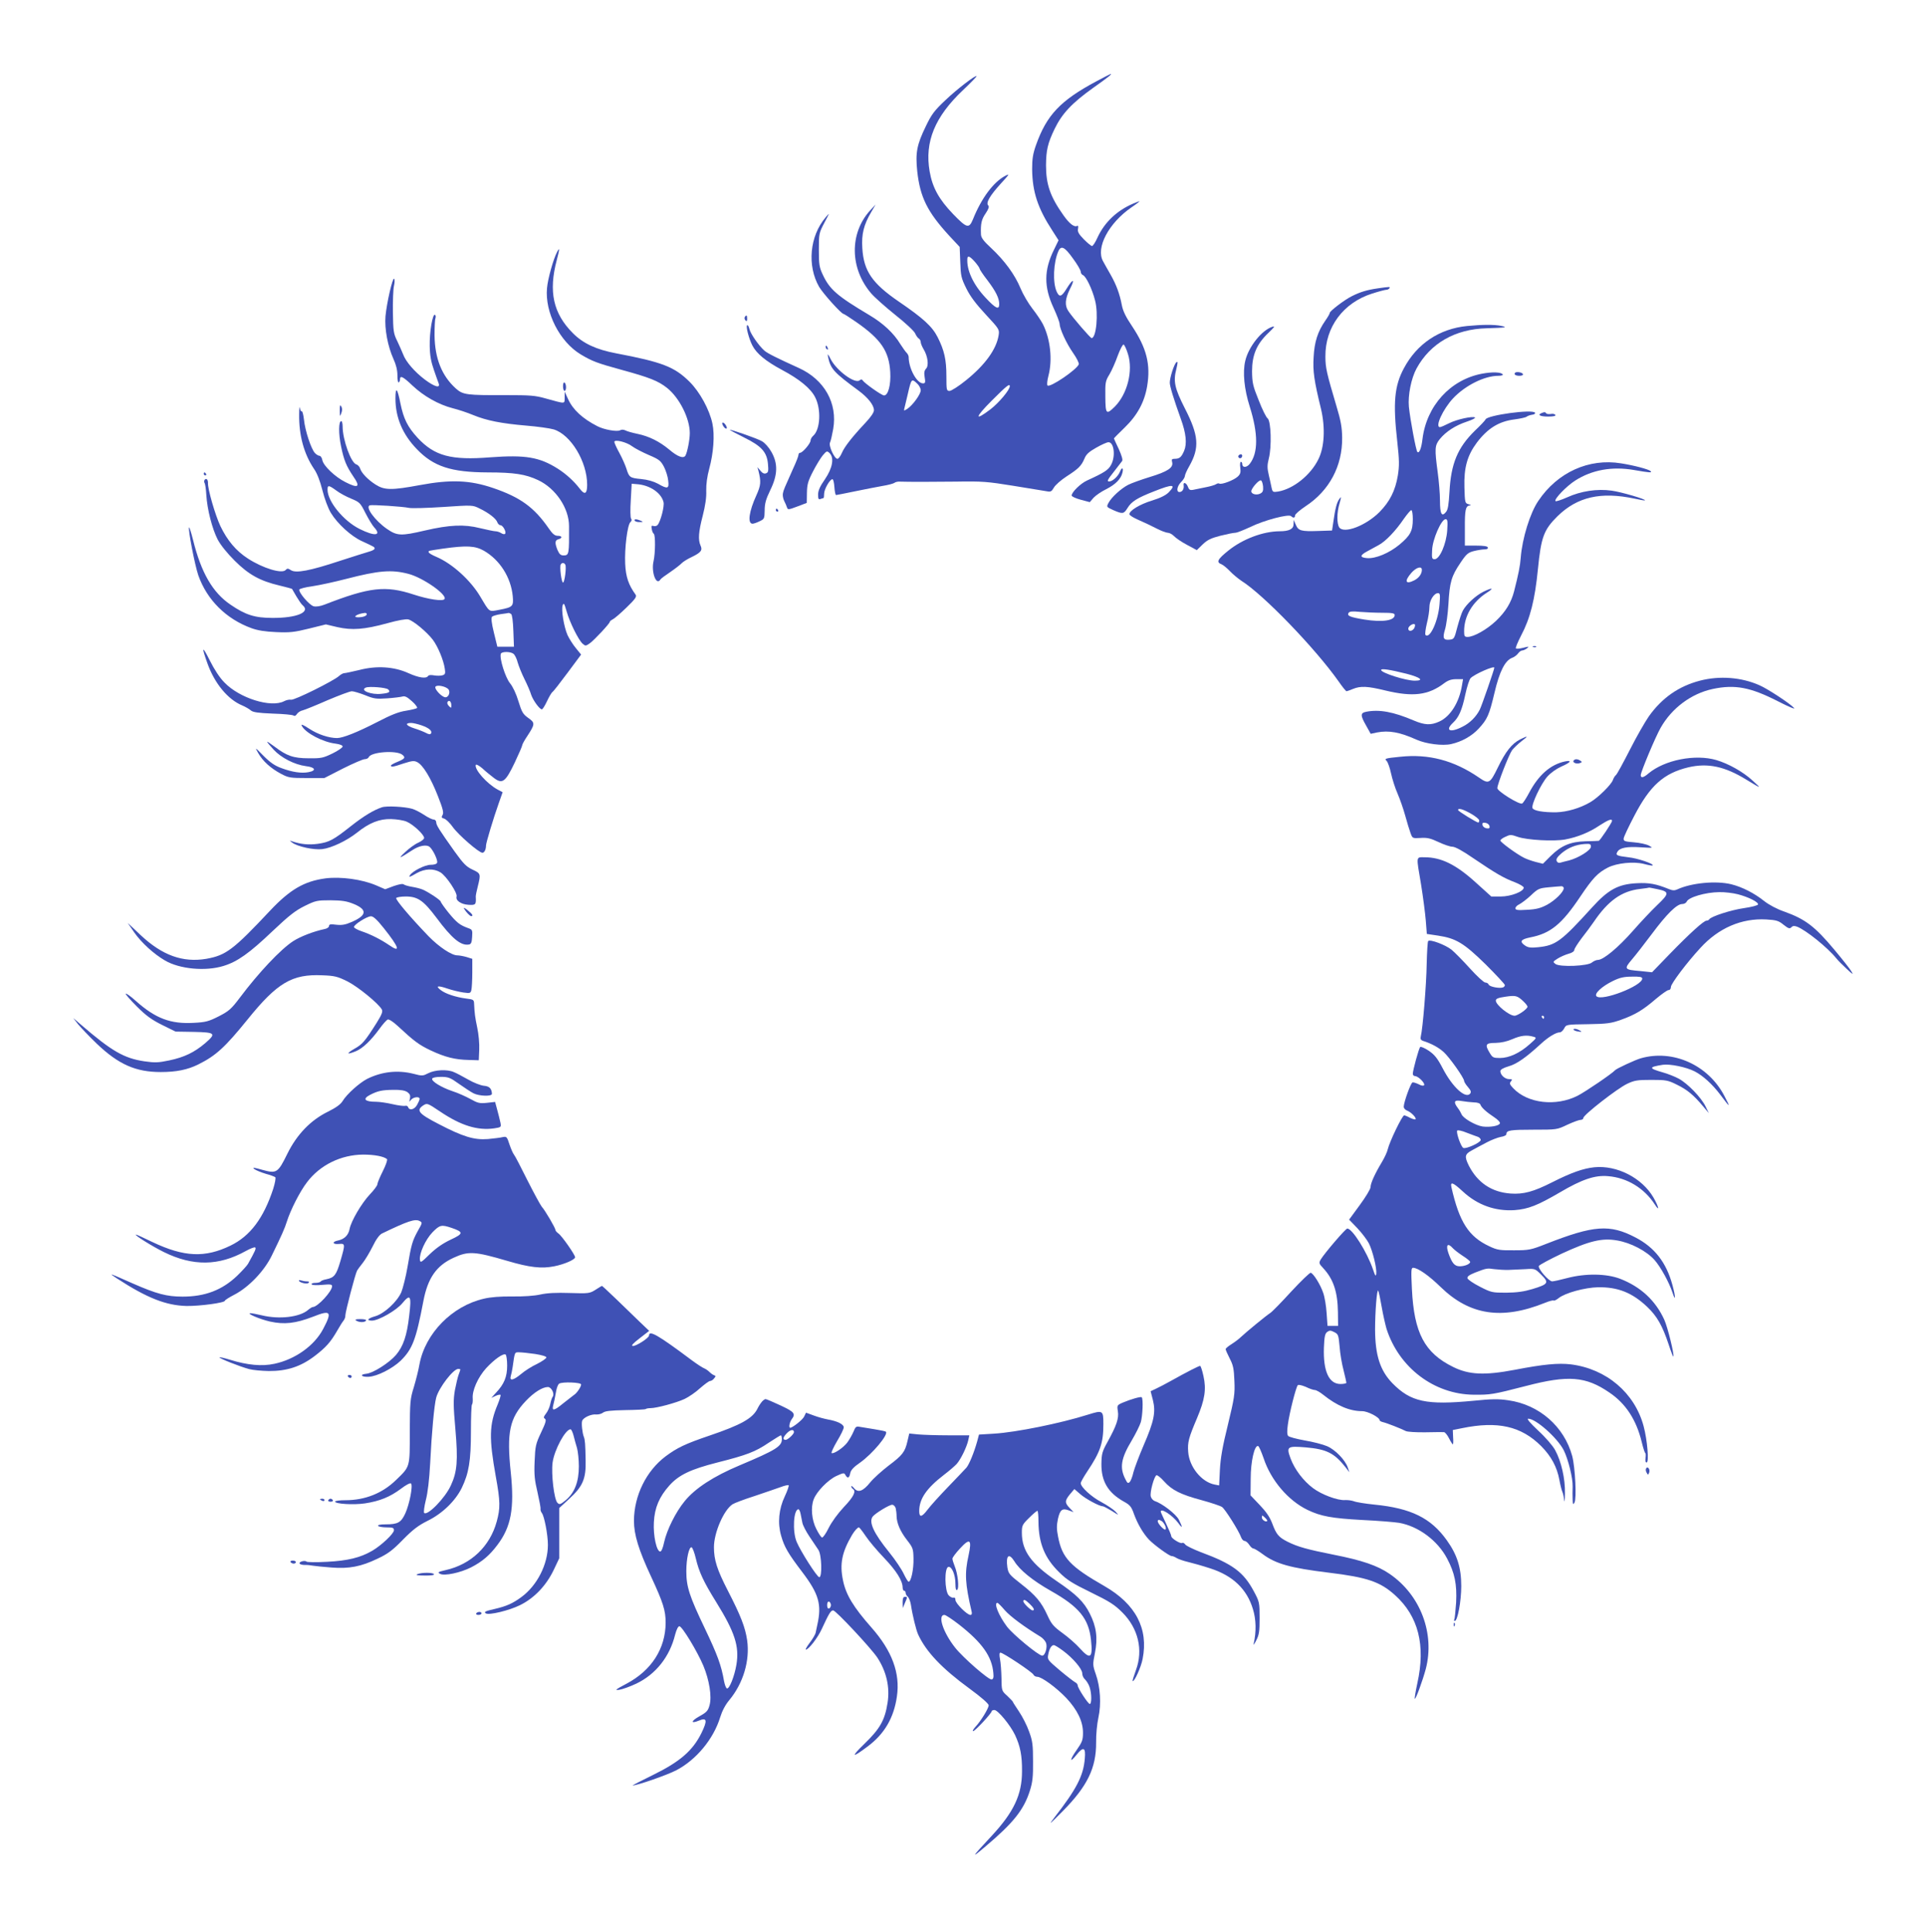 <?xml version="1.0" standalone="no"?>
<!DOCTYPE svg PUBLIC "-//W3C//DTD SVG 20010904//EN"
 "http://www.w3.org/TR/2001/REC-SVG-20010904/DTD/svg10.dtd">
<svg version="1.0" xmlns="http://www.w3.org/2000/svg"
 width="1276pt" height="1280pt" viewBox="0 0 1276 1280"
 preserveAspectRatio="xMidYMid meet">
<g transform="translate(0,1280) scale(0.1,-0.1)"
fill="#3f51b5" stroke="none">
<path d="M7265 12262 c-240 -128 -331 -224 -402 -425 -20 -57 -25 -90 -25
-159 2 -150 37 -257 134 -406 l41 -64 -30 -62 c-67 -135 -68 -246 -3 -386 22
-48 40 -95 40 -106 1 -33 45 -129 89 -192 24 -34 41 -68 38 -76 -14 -36 -191
-156 -207 -140 -5 5 -2 33 6 64 28 106 13 244 -37 343 -12 23 -43 69 -69 102
-26 33 -62 94 -79 135 -37 90 -106 184 -195 267 -50 46 -66 68 -67 90 -3 72 4
100 31 139 20 30 25 45 17 53 -17 17 12 66 84 145 57 62 60 67 29 51 -78 -41
-158 -148 -214 -288 -26 -63 -40 -60 -131 34 -94 98 -137 175 -156 283 -34
196 34 362 221 539 50 47 90 89 90 92 0 14 -131 -86 -208 -160 -71 -67 -91
-93 -128 -171 -60 -123 -70 -176 -57 -300 19 -171 67 -268 211 -425 l70 -75 4
-100 c3 -92 6 -106 40 -175 26 -53 64 -103 129 -173 90 -97 91 -99 85 -138
-15 -92 -89 -195 -214 -296 -49 -40 -99 -72 -111 -72 -20 0 -21 5 -21 98 0
110 -14 171 -58 258 -36 71 -95 125 -256 235 -177 121 -234 203 -243 355 -6
92 9 154 59 239 l29 50 -37 -40 c-137 -151 -134 -383 7 -548 22 -26 94 -90
160 -143 67 -53 126 -108 132 -123 6 -14 17 -30 24 -34 7 -4 13 -15 13 -24 0
-9 9 -30 19 -47 28 -46 36 -109 16 -129 -11 -12 -14 -26 -9 -56 6 -35 4 -41
-11 -41 -41 0 -95 99 -95 175 0 7 -6 20 -13 27 -8 7 -26 34 -42 58 -44 73
-114 138 -205 192 -215 128 -263 170 -309 268 -23 49 -26 67 -26 165 0 108 1
111 37 180 36 68 37 69 8 35 -106 -124 -124 -320 -43 -461 27 -45 147 -179
162 -179 3 0 41 -24 84 -54 164 -114 217 -193 225 -331 5 -86 -14 -155 -41
-155 -16 0 -130 81 -142 100 -5 8 -10 8 -20 0 -30 -25 -150 62 -191 139 -19
38 -23 41 -18 16 17 -80 39 -103 202 -223 62 -46 102 -96 102 -130 0 -15 -21
-46 -58 -85 -88 -94 -138 -158 -155 -199 -9 -21 -22 -38 -29 -38 -20 0 -60 88
-49 108 5 10 14 50 21 89 30 171 -58 328 -228 405 -141 64 -208 97 -228 115
-38 34 -92 112 -99 143 -4 16 -10 28 -15 25 -10 -6 11 -88 34 -133 28 -55 89
-105 197 -163 115 -61 191 -123 220 -182 40 -78 34 -211 -12 -253 -11 -9 -19
-24 -19 -33 0 -19 -53 -81 -69 -81 -6 0 -11 -6 -11 -14 0 -8 -16 -49 -36 -92
-58 -130 -62 -138 -67 -162 -3 -13 1 -35 8 -50 8 -15 16 -35 19 -44 5 -16 10
-16 68 6 l63 24 1 66 c1 56 7 78 40 142 21 41 51 90 65 107 26 30 28 31 45 15
32 -32 20 -99 -31 -174 -33 -47 -45 -75 -45 -101 0 -28 3 -34 16 -29 9 3 18 6
20 6 2 0 4 13 4 29 0 29 38 96 55 96 6 0 11 -24 13 -52 2 -29 7 -53 11 -53 4
0 59 11 122 24 63 13 145 29 184 36 38 6 75 16 81 21 6 5 22 9 35 8 60 -2 199
-2 374 0 173 3 207 0 380 -28 105 -17 204 -33 220 -36 26 -5 32 -2 47 24 9 17
48 51 85 75 79 51 97 69 118 118 11 28 30 45 78 72 35 20 71 36 81 36 37 0 48
-94 17 -150 -18 -34 -44 -51 -160 -104 -43 -20 -101 -77 -101 -99 0 -7 27 -19
60 -28 l60 -16 25 29 c14 15 51 41 84 57 61 31 97 67 107 108 9 33 -3 41 -15
10 -13 -33 -50 -67 -73 -67 -16 0 -10 12 29 61 26 34 52 67 57 74 6 8 -2 35
-22 80 -18 37 -32 69 -32 70 0 2 32 34 70 71 85 82 132 169 150 275 24 144 -3
252 -100 398 -42 62 -61 102 -68 141 -14 73 -36 133 -74 200 -17 30 -40 70
-50 89 -50 88 37 253 188 357 30 20 54 39 54 40 0 2 -20 -5 -45 -16 -106 -46
-187 -123 -233 -222 -14 -32 -31 -58 -37 -58 -6 0 -30 20 -54 44 -34 35 -43
50 -39 70 3 14 1 23 -4 20 -19 -12 -51 11 -92 69 -88 124 -116 205 -116 332 1
101 11 145 57 241 49 101 114 171 257 273 99 70 126 92 114 91 -2 0 -44 -22
-93 -48z m-157 -1174 c29 -39 52 -79 52 -88 0 -10 7 -20 15 -23 20 -8 61 -92
80 -168 23 -87 8 -249 -23 -249 -8 0 -125 135 -154 179 -25 37 -22 80 10 145
36 69 22 74 -20 6 -35 -57 -49 -62 -67 -23 -28 61 -22 195 11 269 18 40 42 28
96 -48z m-649 -23 c17 -20 31 -40 31 -45 0 -5 23 -40 52 -77 56 -74 78 -119
78 -158 0 -40 -23 -30 -90 42 -83 88 -127 185 -121 261 2 21 18 13 50 -23z
m1014 -611 c35 -111 -4 -264 -87 -348 -57 -56 -62 -51 -63 65 -1 94 0 104 27
148 15 25 40 81 55 124 16 43 33 76 39 74 6 -2 19 -30 29 -63z m-1396 -196
c13 -12 23 -32 23 -44 0 -26 -53 -99 -89 -123 -24 -15 -24 -15 -18 9 3 14 13
53 21 88 24 104 25 106 63 70z m613 -17 c0 -24 -72 -110 -128 -153 -108 -82
-104 -55 8 57 100 100 120 116 120 96z"/>
<path d="M3691 11131 c-24 -44 -62 -179 -67 -240 -15 -161 84 -355 223 -439
77 -46 109 -58 273 -103 183 -50 241 -73 299 -119 82 -65 151 -202 151 -300 0
-45 -17 -128 -29 -149 -13 -21 -52 -7 -107 40 -65 54 -133 88 -209 104 -34 7
-70 17 -81 23 -12 6 -26 7 -36 1 -20 -11 -106 4 -150 27 -98 50 -162 109 -194
179 l-23 50 0 -39 c-1 -44 9 -43 -126 -6 -70 20 -103 22 -265 22 -259 -1 -283
2 -330 44 -93 84 -139 199 -141 352 0 53 2 104 6 113 3 10 2 20 -3 23 -16 10
-37 -115 -35 -206 1 -63 9 -106 28 -160 14 -40 28 -81 32 -90 10 -32 -29 -20
-91 26 -68 51 -128 120 -145 168 -7 18 -25 58 -39 88 -25 50 -27 67 -29 190
-1 74 2 153 7 175 5 22 6 43 1 48 -10 10 -49 -161 -57 -248 -7 -84 15 -200 53
-284 17 -37 26 -73 26 -108 0 -29 4 -50 8 -47 5 3 9 11 9 19 0 30 19 21 82
-39 75 -71 174 -127 268 -151 36 -9 97 -29 135 -45 90 -37 188 -56 352 -70 72
-6 153 -17 181 -25 113 -34 222 -213 222 -367 0 -61 -16 -69 -48 -27 -40 52
-92 99 -147 134 -122 77 -215 92 -446 75 -261 -21 -370 9 -482 129 -67 73 -93
126 -114 228 -20 102 -33 115 -33 33 0 -126 47 -238 142 -336 110 -115 227
-153 468 -154 177 0 252 -12 335 -51 117 -55 205 -186 205 -305 1 -186 0 -194
-36 -194 -19 0 -28 8 -40 35 -19 47 -18 66 6 72 28 8 25 23 -5 23 -19 0 -34
12 -58 47 -98 142 -189 208 -371 270 -153 52 -280 57 -484 19 -188 -35 -235
-34 -293 3 -52 33 -94 77 -103 107 -4 12 -15 24 -25 27 -35 9 -91 163 -91 252
0 19 -4 35 -9 35 -18 0 -19 -84 -1 -169 19 -91 34 -128 81 -198 49 -70 33 -81
-53 -37 -68 34 -144 107 -152 144 -3 17 -12 30 -19 30 -8 0 -22 9 -31 19 -25
27 -65 149 -72 220 -4 33 -10 58 -15 56 -4 -3 -10 7 -12 22 -2 16 -5 -3 -5
-42 -2 -139 32 -263 98 -361 21 -30 40 -79 56 -142 14 -56 37 -118 56 -150 44
-72 133 -154 205 -187 84 -39 85 -39 85 -50 0 -5 -15 -14 -34 -19 -18 -5 -106
-33 -196 -62 -199 -66 -291 -83 -324 -62 -20 13 -25 13 -36 1 -25 -26 -150 12
-249 76 -79 51 -137 120 -183 216 -35 75 -85 248 -82 287 0 10 -3 20 -8 23
-12 7 -23 -13 -14 -26 4 -7 9 -41 11 -78 6 -97 39 -225 75 -295 20 -38 63 -91
113 -141 92 -92 168 -134 295 -164 45 -11 83 -21 85 -23 1 -2 14 -24 29 -50
15 -25 33 -52 41 -58 55 -46 -40 -85 -200 -84 -117 0 -179 20 -278 88 -118 80
-194 211 -248 429 -12 48 -24 85 -26 83 -9 -9 38 -251 61 -318 57 -162 184
-289 352 -350 41 -15 91 -23 163 -26 90 -4 120 -1 217 23 l113 28 76 -18 c97
-22 179 -16 332 26 68 19 123 29 138 25 33 -8 122 -82 162 -134 34 -45 72
-136 80 -193 5 -31 2 -38 -15 -43 -12 -4 -37 -4 -55 -1 -21 4 -37 3 -41 -4
-12 -19 -61 -12 -130 19 -94 43 -210 51 -325 21 -47 -11 -92 -21 -100 -21 -8
0 -24 -9 -35 -19 -35 -32 -298 -163 -318 -157 -11 2 -31 -2 -46 -10 -87 -45
-295 20 -395 124 -31 31 -67 86 -98 148 -50 100 -55 91 -14 -23 47 -131 135
-238 230 -277 21 -9 47 -24 57 -33 14 -12 47 -17 145 -21 71 -2 133 -8 138
-13 7 -5 15 -1 22 10 6 10 24 22 40 25 15 4 89 34 164 67 76 32 147 59 160 59
12 0 52 -12 88 -26 58 -24 75 -26 146 -21 44 3 90 9 101 12 17 5 32 -3 63 -31
23 -20 38 -41 34 -45 -4 -4 -37 -12 -73 -18 -48 -7 -99 -27 -191 -75 -132 -68
-228 -106 -266 -106 -53 0 -127 24 -183 61 -45 29 -58 34 -50 19 25 -47 139
-107 223 -117 29 -4 47 -11 47 -19 0 -7 -30 -28 -67 -46 -62 -30 -75 -33 -158
-32 -101 0 -146 16 -227 78 -27 20 -48 34 -48 31 0 -3 19 -26 43 -52 50 -54
138 -99 213 -109 63 -7 73 -30 18 -40 -47 -9 -108 0 -180 27 -44 16 -74 37
-118 81 -58 59 -58 59 -35 18 30 -53 83 -101 151 -137 49 -26 61 -28 170 -28
l117 0 123 63 c68 34 133 62 144 62 12 0 24 6 27 13 13 35 185 48 223 16 22
-18 17 -26 -31 -46 -25 -10 -45 -21 -45 -25 0 -12 14 -10 85 14 57 18 69 19
90 8 38 -20 89 -104 136 -224 34 -86 40 -112 31 -126 -9 -15 -7 -19 11 -24 12
-4 38 -29 57 -56 36 -51 173 -170 196 -170 13 0 24 22 24 48 0 18 49 181 86
285 l24 68 -32 17 c-71 38 -156 134 -146 164 2 6 22 -4 44 -23 21 -20 56 -48
77 -64 56 -42 76 -26 138 104 27 57 49 108 49 114 0 5 15 33 34 61 51 78 52
87 6 119 -35 25 -43 38 -65 110 -15 50 -37 97 -56 120 -31 38 -71 165 -61 195
5 16 64 16 84 0 9 -7 22 -33 28 -58 7 -24 27 -74 45 -110 18 -36 38 -82 44
-103 13 -38 56 -97 71 -97 5 0 20 24 34 54 14 30 31 58 36 61 6 3 51 61 100
127 l90 121 -35 43 c-20 24 -44 63 -55 86 -24 55 -43 169 -32 198 7 18 11 12
26 -41 20 -71 78 -189 106 -214 18 -16 21 -16 48 3 31 23 132 131 132 142 0 4
9 11 19 16 11 5 52 40 92 79 58 56 69 72 60 85 -47 65 -65 118 -69 204 -5 102
15 261 35 277 8 7 10 16 4 23 -5 6 -6 60 -2 121 l6 110 35 -3 c85 -6 161 -57
176 -119 7 -26 -19 -127 -39 -151 -5 -7 -18 -10 -27 -7 -14 4 -16 1 -12 -20 2
-14 8 -28 13 -31 12 -7 11 -128 -1 -182 -17 -71 18 -166 45 -122 3 6 33 28 66
50 32 22 67 49 76 59 10 10 39 28 65 40 62 30 74 45 59 77 -17 38 -13 91 15
198 17 67 25 121 23 165 -1 43 6 94 20 146 28 102 37 223 21 298 -19 92 -84
211 -152 278 -100 99 -181 130 -486 188 -132 25 -218 65 -286 133 -131 131
-163 276 -107 486 19 73 20 87 2 53z m497 -1288 c19 -14 69 -40 111 -58 68
-29 78 -37 100 -78 13 -26 26 -67 28 -92 7 -54 -4 -57 -68 -20 -28 15 -68 27
-111 31 -75 7 -80 11 -98 69 -7 22 -27 68 -46 103 -19 34 -34 68 -34 74 0 19
82 -1 118 -29z m-1960 -293 c22 -17 67 -41 99 -54 55 -23 60 -27 94 -95 20
-39 46 -82 57 -94 53 -57 5 -62 -95 -12 -107 53 -213 183 -213 260 0 32 7 32
58 -5z m481 -115 c19 -4 122 -1 228 6 193 13 194 13 240 -10 61 -29 111 -68
118 -92 4 -10 13 -19 21 -19 16 0 41 -46 30 -57 -4 -4 -16 -2 -26 5 -11 7 -28
12 -38 12 -10 0 -56 10 -103 21 -103 26 -200 22 -364 -16 -158 -37 -184 -36
-252 11 -79 55 -145 145 -113 156 15 5 220 -8 259 -17z m497 -284 c106 -61
179 -177 191 -301 6 -67 1 -73 -87 -90 -74 -14 -64 -20 -128 87 -64 108 -185
218 -290 263 -29 12 -52 26 -52 31 0 11 -11 8 95 24 157 22 212 19 271 -14z
m539 -92 c9 -14 -4 -119 -15 -119 -10 0 -24 106 -15 120 8 13 22 13 30 -1z
m-1040 -61 c95 -24 259 -138 240 -167 -10 -17 -108 -2 -205 30 -186 61 -292
49 -590 -67 -28 -11 -56 -15 -72 -11 -28 7 -101 92 -95 111 2 5 41 16 88 22
47 7 148 29 225 49 213 55 298 62 409 33z m-275 -267 c0 -12 -25 -21 -58 -21
-42 0 -4 24 46 29 6 0 12 -3 12 -8z m956 1 c7 -4 13 -49 15 -112 l4 -105 -55
0 -55 0 -23 94 c-16 65 -19 98 -12 105 5 5 31 13 58 17 26 3 49 7 52 8 3 0 10
-3 16 -7z m-417 -497 c17 -17 5 -55 -18 -55 -23 0 -75 55 -66 70 8 14 64 4 84
-15z m-397 -3 c17 -17 6 -24 -45 -29 -67 -8 -145 23 -104 41 21 10 136 1 149
-12z m418 -105 c0 -20 -1 -20 -16 -5 -9 9 -13 21 -9 27 10 16 25 3 25 -22z
m-197 -133 c49 -17 73 -37 62 -54 -4 -7 -15 -6 -33 4 -15 8 -51 22 -80 31 -52
17 -62 35 -18 35 12 0 43 -7 69 -16z"/>
<path d="M9125 10889 c-69 -10 -115 -24 -170 -52 -47 -23 -145 -98 -145 -110
0 -5 -13 -28 -30 -52 -50 -72 -72 -141 -77 -241 -6 -92 3 -156 49 -344 29
-124 23 -253 -18 -334 -52 -105 -166 -196 -267 -213 -33 -5 -36 -3 -42 23 -3
16 -12 55 -19 86 -11 47 -11 65 0 110 20 76 15 249 -8 266 -9 6 -36 60 -59
120 -39 96 -43 116 -44 192 0 108 31 181 108 254 40 38 46 47 27 41 -70 -22
-158 -132 -180 -226 -18 -76 -7 -188 30 -304 56 -178 56 -306 0 -378 -21 -27
-50 -27 -50 -1 0 8 -4 14 -9 14 -5 0 -7 -17 -4 -39 4 -31 1 -42 -17 -59 -26
-24 -108 -55 -122 -46 -5 3 -14 1 -21 -4 -7 -5 -39 -15 -72 -21 -33 -7 -70
-14 -83 -17 -17 -3 -25 1 -32 21 -11 28 -33 34 -28 8 3 -23 -9 -43 -28 -43
-23 0 -16 39 11 66 14 14 25 32 25 40 0 8 13 38 30 67 68 121 62 202 -30 381
-67 132 -78 179 -57 259 11 47 11 55 0 46 -15 -13 -43 -101 -43 -135 0 -23 26
-108 73 -239 35 -96 42 -165 22 -212 -18 -42 -30 -53 -63 -53 -19 0 -21 -4
-16 -24 8 -35 -31 -61 -150 -97 -55 -17 -119 -40 -141 -51 -47 -24 -111 -82
-131 -120 -14 -27 -14 -27 32 -48 62 -27 69 -26 94 14 26 43 64 67 177 111
123 49 148 47 96 -7 -19 -19 -54 -37 -109 -54 -83 -25 -155 -69 -151 -92 1 -7
29 -24 62 -38 33 -14 85 -39 116 -55 31 -16 65 -29 76 -29 11 0 29 -10 41 -22
12 -13 50 -39 86 -58 l65 -35 38 37 c31 30 55 42 117 58 44 11 88 20 100 20
11 0 56 18 101 39 90 44 253 87 269 71 14 -14 26 -12 26 5 0 8 31 35 70 61
157 103 244 266 242 454 -1 68 -8 111 -38 210 -64 216 -73 253 -73 327 -2 195
118 357 310 418 44 14 86 25 94 25 8 0 17 5 20 10 7 11 4 11 -80 -1z m-757
-1312 c2 -28 -1 -38 -18 -47 -25 -13 -60 -4 -60 15 0 19 50 77 64 72 6 -2 12
-20 14 -40z"/>
<path d="M4934 10699 c-3 -6 -1 -16 5 -22 8 -8 11 -5 11 11 0 24 -5 28 -16 11z"/>
<path d="M9720 10640 c-184 -18 -333 -118 -419 -280 -63 -117 -73 -229 -44
-485 14 -126 14 -161 4 -225 -17 -102 -54 -174 -122 -243 -90 -90 -234 -145
-266 -102 -17 25 -17 99 2 161 12 43 12 47 -1 29 -17 -22 -28 -64 -40 -150
l-9 -60 -90 -3 c-115 -4 -133 1 -150 41 l-14 32 -1 -28 c0 -32 -29 -47 -93
-47 -110 -1 -243 -51 -339 -128 -72 -58 -82 -77 -45 -91 12 -5 37 -26 56 -46
19 -20 53 -48 75 -63 147 -92 491 -449 646 -669 24 -35 47 -63 51 -63 3 0 23
7 42 15 51 21 96 19 215 -10 183 -44 285 -32 391 49 26 19 47 26 79 26 l45 0
-7 -40 c-18 -113 -77 -208 -151 -241 -55 -25 -95 -24 -168 7 -136 58 -229 75
-316 58 -39 -8 -39 -24 0 -92 l30 -54 42 9 c79 15 151 2 262 -48 63 -28 172
-42 229 -29 71 16 137 53 183 103 57 62 69 89 104 236 33 142 70 214 116 232
15 5 33 19 40 29 8 11 20 20 27 20 7 0 21 6 32 14 17 13 14 14 -24 4 -23 -6
-46 -8 -49 -4 -4 3 12 41 34 84 61 115 92 238 112 442 21 212 39 260 130 350
131 128 287 164 511 116 36 -8 66 -13 68 -11 8 7 -159 56 -220 64 -97 14 -205
-3 -295 -44 -40 -18 -75 -29 -78 -25 -9 14 73 99 131 136 111 71 244 95 389
70 104 -18 123 -20 110 -7 -14 12 -107 37 -195 51 -213 35 -421 -59 -548 -248
-55 -80 -107 -249 -117 -377 -4 -55 -15 -109 -44 -223 -19 -74 -56 -135 -119
-195 -61 -58 -148 -107 -189 -107 -20 0 -23 5 -23 38 0 100 55 193 149 254 53
33 39 37 -22 7 -50 -25 -112 -82 -135 -124 -9 -16 -25 -66 -37 -110 -19 -75
-22 -80 -49 -83 -43 -5 -50 9 -33 66 9 28 19 104 23 169 8 146 20 186 79 273
40 60 51 69 90 79 24 6 56 11 70 11 17 0 25 5 22 13 -2 8 -28 12 -78 12 l-74
0 0 115 c-1 122 5 149 33 151 10 1 7 4 -8 8 -24 7 -25 9 -28 111 -4 132 19
212 82 297 72 95 146 141 249 154 38 5 75 13 81 18 6 5 22 11 36 13 14 1 23 8
20 13 -13 26 -319 -16 -328 -44 -2 -6 -34 -40 -72 -76 -113 -111 -157 -217
-167 -403 -5 -85 -10 -119 -23 -134 -28 -35 -40 -14 -40 75 0 45 -7 129 -15
187 -21 157 -20 179 14 221 41 50 103 90 178 115 36 12 60 24 55 28 -17 10
-119 -12 -171 -38 -28 -14 -55 -26 -61 -26 -35 0 19 118 87 191 80 85 208 149
299 149 20 0 33 4 30 9 -10 16 -69 18 -138 5 -210 -40 -367 -213 -394 -434 -7
-61 -22 -97 -34 -84 -9 10 -47 212 -56 299 -7 75 15 188 51 254 91 166 255
261 465 266 130 4 141 6 95 16 -47 9 -121 9 -225 -1z m-360 -1280 c0 -78 -16
-108 -89 -169 -68 -56 -157 -93 -213 -89 -50 4 -50 18 -2 44 21 11 56 30 77
42 46 24 113 94 168 175 22 31 44 57 49 57 6 0 10 -27 10 -60z m228 -74 c-6
-90 -50 -191 -83 -191 -18 0 -20 6 -17 60 2 70 61 205 89 205 13 0 15 -11 11
-74z m-168 -262 c0 -26 -19 -53 -50 -69 -59 -30 -68 -6 -19 50 32 36 69 47 69
19z m117 -227 c-8 -110 -64 -233 -93 -204 -4 4 0 38 9 76 10 38 17 87 17 109
0 43 30 92 57 92 14 0 15 -11 10 -73z m-379 -57 c65 0 82 -3 82 -15 0 -37 -81
-49 -200 -30 -98 16 -118 25 -105 45 6 9 27 11 74 6 36 -3 103 -6 149 -6z
m212 -101 c-12 -22 -40 -26 -40 -4 0 15 30 36 42 29 5 -3 3 -14 -2 -25z m530
-263 c0 -11 -84 -254 -96 -277 -24 -48 -66 -90 -115 -114 -81 -42 -118 -26
-63 26 39 36 60 84 82 188 11 52 27 100 35 108 27 27 157 84 157 69z m-582
-40 c93 -24 120 -46 55 -46 -60 0 -223 52 -223 71 0 11 56 3 168 -25z"/>
<path d="M5470 10501 c0 -6 4 -13 10 -16 6 -3 7 1 4 9 -7 18 -14 21 -14 7z"/>
<path d="M10042 10333 c-6 -3 -10 -9 -6 -14 7 -12 54 -12 54 0 0 11 -30 19
-48 14z"/>
<path d="M3730 10241 c0 -17 5 -31 10 -31 6 0 10 11 10 24 0 14 -4 28 -10 31
-6 4 -10 -7 -10 -24z"/>
<path d="M2251 10080 c1 -42 1 -43 10 -18 7 18 7 33 0 45 -8 14 -10 9 -10 -27z"/>
<path d="M10213 10063 c-30 -12 -9 -23 43 -23 37 0 53 4 48 11 -3 6 -17 9 -30
6 -14 -2 -27 0 -30 4 -6 10 -12 10 -31 2z"/>
<path d="M4790 9980 c6 -11 15 -20 21 -20 6 0 6 7 -1 20 -6 11 -15 20 -21 20
-6 0 -6 -7 1 -20z"/>
<path d="M4836 9951 c3 -3 46 -26 96 -51 114 -56 149 -96 156 -175 4 -45 2
-56 -13 -61 -12 -5 -24 1 -37 17 l-20 24 7 -25 c18 -73 16 -95 -14 -162 -49
-107 -60 -188 -25 -188 7 0 28 7 46 16 32 15 33 18 34 72 0 45 8 74 37 134 50
102 52 177 7 255 -17 30 -44 60 -63 70 -33 19 -221 84 -211 74z"/>
<path d="M8205 9781 c-6 -11 9 -23 19 -14 9 9 7 23 -3 23 -6 0 -12 -4 -16 -9z"/>
<path d="M1350 9660 c0 -5 5 -10 11 -10 5 0 7 5 4 10 -3 6 -8 10 -11 10 -2 0
-4 -4 -4 -10z"/>
<path d="M5140 9420 c0 -5 5 -10 11 -10 5 0 7 5 4 10 -3 6 -8 10 -11 10 -2 0
-4 -4 -4 -10z"/>
<path d="M4205 9350 c3 -5 18 -10 33 -9 24 0 25 1 7 9 -28 12 -47 12 -40 0z"/>
<path d="M10158 8513 c7 -3 16 -2 19 1 4 3 -2 6 -13 5 -11 0 -14 -3 -6 -6z"/>
<path d="M11262 8290 c-141 -37 -251 -114 -338 -236 -25 -36 -82 -135 -126
-222 -44 -86 -85 -162 -92 -167 -7 -6 -16 -20 -20 -32 -9 -30 -98 -118 -150
-148 -68 -40 -155 -65 -226 -67 -85 -1 -150 10 -157 28 -9 23 56 160 98 208
23 26 60 52 93 67 62 27 74 44 24 34 -97 -21 -175 -90 -238 -209 -19 -36 -40
-68 -46 -70 -20 -8 -164 82 -164 102 0 26 77 223 98 252 11 14 38 40 61 58 49
37 46 40 -8 13 -55 -28 -96 -80 -148 -187 -52 -107 -60 -111 -126 -65 -165
113 -332 157 -520 137 -100 -10 -107 -12 -91 -27 9 -9 22 -47 30 -84 8 -37 27
-97 43 -133 16 -37 39 -103 51 -147 12 -44 28 -96 35 -115 13 -35 13 -35 66
-32 44 3 66 -2 119 -27 36 -17 77 -31 92 -31 18 0 68 -27 140 -77 149 -101
201 -131 273 -158 33 -13 60 -29 60 -36 0 -26 -85 -59 -152 -59 l-63 0 -103
93 c-131 119 -229 167 -339 167 -58 0 -56 13 -23 -182 13 -81 27 -188 31 -237
l7 -89 74 -11 c119 -18 171 -49 316 -191 70 -70 127 -131 127 -137 0 -6 -6
-13 -12 -15 -23 -9 -89 4 -95 18 -3 8 -13 14 -23 14 -9 0 -55 42 -101 93 -45
50 -101 107 -123 125 -41 32 -141 70 -154 57 -4 -3 -8 -72 -10 -153 -2 -136
-26 -428 -39 -479 -4 -16 0 -24 13 -29 57 -18 103 -43 138 -74 38 -34 136
-172 136 -192 0 -6 11 -24 25 -40 20 -23 23 -33 15 -44 -30 -36 -116 42 -180
164 -37 71 -55 93 -94 120 -27 18 -53 29 -57 25 -9 -9 -49 -155 -49 -178 0 -8
7 -15 15 -15 21 0 68 -47 60 -60 -4 -6 -18 -4 -36 6 -17 8 -35 14 -41 12 -12
-4 -58 -132 -58 -161 0 -10 10 -21 23 -26 26 -10 63 -48 55 -57 -4 -3 -20 2
-37 10 -16 9 -34 16 -38 16 -13 0 -96 -172 -109 -225 -3 -16 -21 -55 -39 -85
-48 -80 -75 -141 -75 -166 0 -12 -32 -65 -71 -118 l-71 -97 55 -57 c30 -32 64
-77 76 -100 25 -50 53 -164 49 -201 -3 -21 -7 -16 -22 29 -40 116 -137 270
-170 270 -11 0 -149 -161 -176 -205 -13 -23 -12 -27 16 -57 68 -73 96 -157 98
-292 l1 -91 -35 0 -35 0 -6 85 c-3 47 -13 108 -23 135 -18 53 -63 126 -82 132
-6 2 -64 -54 -129 -124 -64 -70 -127 -135 -140 -143 -28 -18 -159 -126 -193
-158 -13 -13 -41 -34 -63 -48 -21 -13 -39 -28 -39 -33 0 -5 12 -33 27 -62 23
-44 28 -68 31 -148 4 -88 0 -113 -43 -291 -36 -145 -49 -222 -53 -298 l-5
-104 -31 6 c-86 17 -167 117 -174 216 -5 64 3 93 59 225 51 121 62 190 42 278
-8 37 -18 67 -22 67 -9 0 -89 -41 -191 -98 -36 -20 -81 -44 -101 -53 l-36 -17
15 -58 c20 -80 8 -141 -62 -302 -30 -70 -60 -150 -67 -177 -6 -28 -17 -56 -24
-64 -11 -11 -16 -9 -28 16 -41 78 -31 139 41 259 26 44 53 98 60 121 12 41 17
155 6 165 -6 6 -70 -12 -127 -36 -36 -16 -37 -18 -31 -56 8 -47 -9 -96 -68
-203 -36 -65 -40 -79 -41 -147 -1 -115 44 -191 150 -250 40 -22 49 -33 67 -85
24 -64 59 -124 97 -165 34 -36 136 -110 151 -110 8 0 22 -6 33 -13 11 -7 45
-19 75 -26 30 -7 97 -26 149 -43 149 -48 242 -137 282 -270 21 -68 23 -149 5
-228 -4 -14 4 -5 16 20 20 38 23 61 23 150 0 102 -1 107 -38 176 -68 128 -141
182 -352 260 -49 19 -95 41 -102 50 -6 9 -16 14 -21 11 -11 -8 -72 30 -72 44
0 7 -16 45 -35 85 -19 40 -35 75 -35 78 0 27 78 -24 116 -75 29 -40 31 -32 4
22 -20 38 -111 108 -161 124 -10 4 -22 17 -25 30 -7 26 21 130 37 140 5 4 28
-14 51 -40 52 -58 108 -87 250 -125 62 -17 122 -37 134 -45 19 -12 111 -157
127 -202 5 -13 15 -23 23 -23 7 0 21 -11 30 -25 9 -14 21 -25 28 -25 6 0 34
-17 61 -37 87 -65 184 -92 438 -123 255 -31 340 -60 438 -148 156 -140 205
-333 149 -585 -12 -55 -19 -101 -17 -103 6 -6 52 120 73 198 61 235 -35 490
-240 630 -80 55 -183 90 -371 127 -175 35 -237 52 -305 86 -59 30 -74 48 -101
120 -16 43 -40 78 -83 123 l-61 64 1 111 c0 114 25 223 49 216 6 -1 22 -39 37
-82 48 -145 162 -279 290 -341 89 -43 163 -56 363 -67 105 -5 215 -14 245 -19
128 -23 254 -117 317 -236 51 -96 66 -171 60 -292 -4 -56 -9 -107 -12 -112 -3
-6 -2 -10 3 -10 19 0 43 132 43 231 0 122 -27 208 -96 304 -105 147 -236 212
-480 236 -60 6 -121 16 -135 22 -14 5 -40 9 -58 8 -49 -4 -156 36 -213 79 -64
48 -122 124 -149 197 -29 79 -22 83 102 73 137 -12 188 -38 261 -130 l27 -35
-11 32 c-17 50 -83 118 -137 141 -28 12 -94 29 -148 38 -55 10 -104 23 -110
30 -7 9 -8 33 -2 74 10 77 54 250 66 262 5 5 26 0 53 -11 24 -12 51 -21 60
-21 9 0 34 -14 55 -31 91 -73 176 -109 258 -109 38 0 116 -41 116 -60 0 -4 10
-10 23 -13 23 -5 118 -42 151 -59 10 -5 69 -9 130 -8 61 1 117 2 123 1 7 -1
22 -19 33 -41 11 -22 23 -40 25 -40 3 0 4 21 2 47 l-2 48 60 12 c237 49 393
14 526 -119 66 -67 104 -137 120 -223 6 -33 15 -69 20 -80 5 -11 10 -36 12
-55 2 -19 5 1 5 46 2 95 -24 211 -65 286 -15 28 -64 85 -112 129 -55 52 -78
79 -66 79 50 0 193 -127 235 -209 30 -60 61 -187 59 -241 -1 -25 -1 -63 0 -85
1 -34 3 -37 12 -21 15 25 5 234 -15 309 -53 195 -218 340 -423 369 -66 10
-111 9 -230 -3 -313 -30 -417 -8 -539 117 -81 84 -113 185 -114 354 0 117 12
273 21 258 4 -7 14 -56 23 -108 9 -52 24 -117 32 -145 83 -257 315 -433 576
-436 113 -1 127 1 348 58 280 73 396 64 553 -44 108 -73 178 -180 214 -329 9
-38 20 -70 23 -72 4 -1 4 -16 2 -32 -3 -19 0 -30 7 -30 17 0 5 148 -20 241
-59 220 -246 379 -481 409 -84 10 -181 1 -373 -36 -200 -38 -303 -33 -408 19
-189 93 -259 225 -273 517 -6 123 -5 140 8 140 31 0 103 -50 182 -127 193
-188 406 -220 692 -105 29 12 54 18 57 15 3 -3 18 4 33 16 44 35 174 70 261
72 132 2 227 -36 326 -130 65 -62 100 -123 142 -249 15 -46 29 -82 31 -80 8 9
-37 193 -60 244 -58 127 -156 218 -292 271 -91 35 -229 37 -351 5 -45 -12 -90
-22 -100 -22 -23 1 -95 84 -88 102 3 7 72 44 152 82 182 84 266 105 367 87 90
-15 195 -70 248 -130 41 -47 95 -146 118 -214 22 -68 22 -31 0 49 -41 150
-118 249 -245 315 -170 89 -276 81 -590 -42 -104 -41 -116 -43 -215 -43 -94
-1 -111 2 -162 26 -138 64 -200 161 -252 391 -9 40 9 34 75 -27 97 -90 214
-132 343 -124 91 7 152 31 301 118 146 86 232 115 319 107 125 -10 239 -79
309 -187 34 -53 27 -17 -9 46 -76 130 -242 215 -392 200 -74 -8 -151 -35 -278
-99 -124 -63 -191 -81 -276 -75 -126 9 -219 72 -277 185 -30 61 -27 76 22 102
23 13 67 36 97 52 30 16 72 32 92 36 22 3 38 11 38 19 0 25 26 29 180 29 154
0 155 0 224 33 37 17 77 32 87 32 11 0 19 6 19 13 0 20 226 196 290 226 48 23
68 26 160 26 98 0 110 -2 170 -32 68 -33 110 -68 173 -143 l38 -45 -22 45
c-29 59 -118 151 -177 183 -26 14 -74 33 -107 42 -94 27 -93 35 1 50 47 7 156
-15 212 -44 54 -28 116 -84 169 -154 67 -90 70 -90 27 -8 -107 205 -341 310
-554 249 -35 -10 -161 -68 -170 -79 -19 -22 -197 -143 -248 -169 -144 -73
-331 -51 -426 49 -24 25 -27 33 -16 46 11 13 9 15 -12 15 -28 0 -58 28 -58 53
0 10 18 21 55 32 54 15 116 59 216 151 48 44 98 74 123 74 9 0 21 12 29 26 13
26 14 26 158 28 127 2 153 6 218 29 95 34 146 65 231 138 38 32 76 59 84 59
10 0 16 9 16 21 0 21 107 163 195 258 120 132 273 198 436 189 67 -4 82 -8
115 -35 33 -26 41 -28 52 -17 9 10 19 11 38 4 59 -23 202 -138 260 -210 11
-14 42 -45 69 -70 41 -38 46 -41 30 -15 -10 17 -60 80 -111 141 -131 157 -194
204 -333 254 -47 16 -100 44 -132 69 -66 53 -147 94 -219 112 -103 25 -265 9
-358 -34 -17 -8 -31 -8 -55 2 -86 35 -132 43 -212 39 -124 -6 -190 -42 -297
-160 -205 -226 -241 -252 -357 -264 -47 -5 -66 -3 -86 10 -40 27 -31 42 33 55
134 26 209 87 332 271 82 122 115 157 183 192 60 30 170 41 237 24 30 -8 57
-13 59 -10 10 10 -100 48 -162 54 -76 9 -86 14 -71 37 16 26 62 35 154 29 83
-5 84 -5 55 11 -16 9 -61 19 -100 22 -62 5 -70 8 -68 26 1 11 33 78 70 149
105 202 196 283 359 322 129 30 241 6 384 -82 102 -62 103 -62 40 -5 -62 57
-158 111 -239 135 -140 41 -342 1 -449 -88 -33 -29 -52 -33 -52 -12 0 21 98
255 132 314 74 131 204 227 345 257 146 31 249 12 431 -81 72 -37 118 -56 108
-45 -26 29 -175 127 -228 150 -120 54 -266 65 -396 31z m-1517 -881 c30 -17
55 -37 55 -45 0 -8 -3 -14 -6 -14 -11 0 -134 75 -134 83 0 15 32 6 85 -24z
m935 -48 c0 -11 -80 -131 -88 -132 -4 -1 -43 -2 -87 -3 -101 -3 -161 -28 -232
-98 l-51 -51 -48 12 c-26 7 -61 19 -78 28 -48 24 -156 103 -156 114 0 5 15 17
34 25 31 15 37 15 82 -1 61 -21 238 -31 314 -17 80 15 160 47 226 92 59 38 84
48 84 31z m-812 -34 c3 -14 -1 -18 -20 -15 -12 2 -24 11 -26 21 -3 14 1 18 20
15 12 -2 24 -11 26 -21z m672 -137 c0 -23 -81 -74 -145 -91 -22 -5 -48 -12
-58 -15 -10 -3 -20 1 -24 12 -5 12 5 27 33 51 43 36 94 57 154 61 34 2 40 0
40 -18z m-180 -275 c0 -24 -56 -80 -111 -110 -42 -22 -70 -30 -131 -33 -64 -4
-78 -2 -78 10 0 8 11 20 25 26 14 7 49 33 77 59 47 45 55 48 117 54 36 3 74 7
84 7 9 1 17 -5 17 -13z m619 -6 c82 -17 82 -28 0 -106 -39 -37 -112 -115 -162
-172 -95 -108 -194 -191 -230 -191 -11 0 -29 -8 -40 -17 -26 -24 -212 -32
-242 -10 -18 14 -18 15 15 36 19 12 52 26 73 32 21 5 37 16 37 25 0 8 22 42
48 77 27 34 63 83 81 109 94 139 184 204 306 218 33 4 61 8 62 9 1 0 24 -4 52
-10z m534 -34 c73 -19 139 -53 134 -68 -2 -6 -44 -17 -93 -24 -85 -12 -218
-55 -230 -74 -3 -5 -11 -9 -18 -9 -18 0 -108 -81 -246 -223 l-115 -119 -76 8
c-109 9 -111 13 -58 76 25 29 84 105 132 169 99 133 166 199 201 199 13 0 26
7 30 15 11 30 125 63 216 64 36 1 92 -6 123 -14z m-633 -559 c0 -48 -268 -152
-303 -117 -17 17 36 66 108 101 47 23 74 29 128 29 52 1 67 -2 67 -13z m-787
-151 c15 -14 27 -30 27 -35 0 -15 -65 -60 -86 -60 -35 0 -124 72 -124 100 0
13 15 19 63 26 68 10 79 8 120 -31z m137 -105 c0 -5 -2 -10 -4 -10 -3 0 -8 5
-11 10 -3 6 -1 10 4 10 6 0 11 -4 11 -10z m-71 -129 c23 -6 23 -8 -25 -50 -65
-58 -136 -91 -197 -91 -43 0 -49 3 -67 33 -34 56 -28 67 38 67 38 1 75 9 112
25 55 24 94 29 139 16z m-395 -435 c24 0 41 -6 44 -15 6 -19 39 -49 92 -84 23
-15 40 -33 37 -40 -5 -17 -65 -27 -114 -21 -48 7 -130 55 -140 81 -4 10 -15
29 -25 42 -31 41 -24 55 25 46 23 -4 60 -8 81 -9z m29 -229 c9 -4 17 -13 17
-20 0 -17 -96 -61 -115 -53 -15 5 -49 101 -41 115 3 5 32 -1 63 -14 32 -12 66
-25 76 -28z m-168 -737 c10 -11 40 -34 66 -51 27 -17 49 -35 49 -40 0 -14 -36
-29 -69 -29 -34 0 -51 20 -75 87 -19 55 -5 71 29 33z m370 -144 c28 1 78 3
112 5 62 4 63 4 105 -38 52 -52 46 -62 -60 -94 -57 -17 -101 -23 -173 -24 -93
0 -99 1 -175 40 -43 22 -80 47 -82 56 -2 12 13 22 50 37 78 30 79 30 128 23
25 -3 68 -6 95 -5z m-1120 -508 c3 -45 15 -115 26 -156 10 -41 19 -79 19 -84
0 -4 -18 -8 -39 -8 -77 0 -115 85 -110 240 3 74 7 94 22 105 15 11 23 11 46
-1 27 -13 29 -19 36 -96z m-480 -1156 c-9 -9 -35 8 -35 24 0 16 2 16 20 -1 11
-10 18 -20 15 -23z m-699 0 c18 -12 35 -50 25 -56 -9 -6 -51 39 -51 55 0 11
11 11 26 1z"/>
<path d="M10425 7760 c-8 -13 20 -24 42 -16 15 6 15 8 3 16 -20 13 -37 12 -45
0z"/>
<path d="M2530 7451 c-54 -18 -119 -57 -203 -123 -119 -94 -145 -108 -222
-119 -61 -8 -112 -3 -171 17 -17 6 -17 5 2 -9 34 -26 144 -50 199 -43 60 7
162 55 230 109 81 65 149 92 226 90 36 -1 83 -8 103 -17 43 -18 116 -86 116
-108 0 -8 -18 -22 -40 -32 -21 -9 -61 -38 -87 -63 -49 -46 -39 -43 47 13 46
31 95 40 116 23 23 -19 56 -89 50 -105 -3 -9 -20 -14 -44 -14 -36 0 -120 -42
-136 -69 -10 -16 -3 -14 45 14 54 30 112 32 157 5 39 -24 114 -137 107 -160
-8 -26 29 -52 79 -55 48 -3 51 1 48 55 0 8 6 39 14 69 20 80 19 84 -35 109
-41 19 -60 38 -119 120 -103 145 -122 175 -122 194 0 10 -8 18 -17 18 -10 0
-38 14 -62 30 -24 16 -60 35 -80 41 -48 14 -170 21 -201 10z"/>
<path d="M2155 6980 c-140 -19 -234 -74 -365 -213 -244 -260 -293 -297 -424
-320 -155 -26 -291 23 -433 156 l-87 82 44 -64 c47 -67 129 -142 203 -185 97
-57 269 -73 388 -36 92 28 172 85 325 231 109 103 151 136 212 166 73 36 82
38 172 38 77 -1 106 -5 155 -25 91 -38 85 -76 -18 -120 -39 -17 -62 -21 -99
-17 -38 5 -48 3 -48 -8 0 -8 -12 -17 -27 -20 -76 -16 -163 -50 -211 -81 -83
-54 -229 -209 -352 -373 -58 -77 -73 -90 -141 -125 -67 -34 -87 -39 -165 -43
-153 -9 -254 29 -384 145 -33 30 -64 52 -67 48 -3 -3 30 -41 73 -84 62 -62 98
-88 168 -123 l89 -44 121 -2 c144 -3 151 -10 74 -76 -71 -60 -137 -92 -237
-113 -72 -15 -94 -16 -164 -6 -135 20 -217 67 -422 244 l-50 43 32 -41 c18
-22 74 -81 125 -130 144 -137 257 -187 423 -187 103 0 178 15 250 51 116 58
176 113 325 297 197 244 295 302 495 293 82 -3 101 -8 166 -40 70 -35 207
-147 229 -187 7 -14 -1 -34 -34 -87 -79 -125 -95 -143 -148 -173 -57 -33 -51
-41 10 -16 45 19 99 70 155 147 23 32 48 60 56 63 8 3 36 -15 65 -42 111 -103
142 -126 220 -163 96 -45 161 -61 252 -63 l66 -2 3 70 c2 39 -4 104 -13 145
-15 72 -18 96 -21 159 -1 27 -4 29 -53 35 -68 9 -136 31 -168 56 -37 28 -20
32 44 10 32 -11 79 -22 106 -26 44 -6 48 -5 53 17 3 13 6 65 6 115 l0 91 -38
12 c-21 6 -49 11 -61 11 -38 0 -122 56 -191 127 -125 130 -220 243 -214 253 3
5 32 10 63 10 80 0 118 -27 203 -140 103 -139 163 -188 216 -178 14 2 19 14
21 51 3 44 1 48 -25 57 -58 21 -77 37 -130 101 -29 36 -53 70 -53 75 -1 10
-80 63 -120 80 -14 6 -45 14 -70 18 -24 4 -49 11 -55 16 -7 6 -32 1 -67 -11
l-56 -21 -58 25 c-95 41 -236 60 -339 47z m388 -330 c102 -128 114 -167 35
-112 -56 38 -121 71 -183 92 -27 9 -50 22 -50 28 0 16 85 70 112 71 15 1 40
-21 86 -79z"/>
<path d="M3074 6780 c15 -25 39 -50 48 -50 16 0 7 15 -25 40 -17 14 -27 18
-23 10z"/>
<path d="M10425 5981 c-2 -5 8 -11 23 -14 35 -7 38 -3 7 11 -13 6 -27 7 -30 3z"/>
<path d="M2837 5689 c-35 -18 -40 -19 -96 -4 -106 27 -212 15 -310 -34 -51
-27 -133 -100 -161 -146 -13 -22 -44 -44 -96 -70 -115 -56 -207 -151 -270
-279 -63 -128 -71 -133 -166 -107 -56 16 -68 17 -53 5 11 -8 45 -22 75 -31 30
-8 59 -19 64 -23 4 -5 -2 -39 -14 -77 -64 -195 -153 -313 -283 -376 -169 -82
-307 -76 -516 23 -57 28 -106 50 -110 50 -17 0 106 -77 185 -116 193 -95 364
-92 542 7 29 16 57 27 62 24 9 -5 2 -21 -47 -109 -7 -12 -39 -47 -71 -78 -100
-96 -214 -139 -362 -139 -106 0 -172 18 -330 87 -158 70 -166 73 -106 34 201
-131 327 -180 463 -183 88 -1 253 21 253 35 0 4 28 22 63 40 96 50 199 158
248 260 66 135 86 181 99 223 24 77 87 201 134 262 86 114 225 182 372 183 75
0 137 -12 158 -30 4 -5 -8 -41 -28 -80 -20 -40 -36 -79 -36 -87 0 -8 -22 -38
-50 -67 -55 -59 -124 -176 -134 -229 -8 -41 -34 -67 -76 -76 -42 -8 -38 -27 5
-23 43 4 43 0 10 -114 -27 -92 -40 -109 -93 -120 -18 -3 -35 -10 -38 -15 -3
-5 -19 -9 -35 -9 -17 0 -28 -4 -24 -10 3 -5 33 -7 70 -3 54 5 65 3 65 -9 0
-34 -96 -138 -128 -138 -5 0 -19 -9 -32 -20 -55 -47 -190 -63 -305 -35 -33 8
-67 14 -75 14 -32 0 59 -39 128 -55 96 -21 169 -13 286 32 118 47 128 34 67
-81 -58 -111 -186 -202 -323 -231 -83 -18 -179 -9 -295 27 -36 11 -67 18 -69
16 -6 -6 136 -62 196 -78 25 -7 83 -12 130 -13 120 -1 212 29 304 99 76 58
106 92 151 170 16 28 34 57 41 65 7 9 13 24 12 35 0 23 66 277 78 297 4 7 21
30 37 50 16 20 46 70 66 110 22 46 45 77 61 85 172 83 220 99 250 83 19 -10
19 -12 -11 -64 -37 -67 -44 -91 -69 -239 -11 -65 -30 -140 -41 -168 -28 -64
-112 -142 -173 -160 -50 -14 -61 -29 -22 -29 44 0 163 68 202 116 53 64 61 49
45 -83 -15 -132 -39 -203 -88 -261 -45 -52 -151 -120 -196 -124 -48 -5 -33
-23 16 -20 57 3 156 54 211 106 78 77 102 138 151 396 29 152 86 234 199 286
99 46 141 43 356 -20 149 -44 227 -53 312 -36 66 13 138 44 138 60 0 16 -88
142 -110 157 -11 8 -20 18 -20 23 0 13 -69 131 -91 155 -9 11 -52 90 -95 175
-42 85 -82 162 -89 170 -7 8 -20 39 -30 68 -16 50 -19 53 -44 48 -14 -4 -58
-9 -98 -13 -92 -7 -165 15 -328 100 -132 68 -150 90 -101 123 26 16 27 16 112
-41 138 -93 248 -127 359 -111 46 7 46 8 40 39 -4 18 -13 55 -21 84 l-14 52
-54 -6 c-48 -5 -61 -2 -109 25 -31 17 -84 41 -119 52 -74 25 -141 66 -135 83
2 7 25 12 58 12 49 0 62 -5 119 -46 36 -25 79 -54 97 -63 38 -19 123 -22 122
-3 -2 35 -17 50 -53 53 -21 2 -68 20 -104 41 -37 21 -80 44 -96 50 -43 19
-125 15 -169 -8z m-138 -125 c17 -13 21 -22 17 -43 -6 -23 -5 -24 7 -8 16 19
57 24 57 6 0 -6 -8 -24 -17 -40 -18 -31 -50 -39 -59 -15 -3 8 -12 12 -19 9 -8
-2 -46 2 -84 11 -38 9 -88 16 -110 16 -76 0 -91 19 -39 46 51 26 78 32 153 33
50 1 77 -4 94 -15z m294 -900 c79 -27 78 -38 -6 -77 -51 -24 -95 -54 -139 -96
-58 -57 -63 -60 -66 -38 -5 42 37 134 83 182 49 50 60 52 128 29z"/>
<path d="M1980 4316 c0 -13 53 -27 64 -16 7 7 3 10 -11 10 -12 0 -28 3 -37 6
-9 3 -16 3 -16 0z"/>
<path d="M3945 4254 c-39 -24 -45 -25 -170 -21 -90 3 -150 0 -195 -10 -39 -9
-113 -14 -186 -13 -79 1 -144 -4 -189 -15 -210 -48 -388 -230 -426 -435 -6
-36 -23 -103 -37 -150 -25 -80 -26 -98 -27 -295 0 -239 3 -230 -90 -320 -91
-89 -206 -135 -337 -135 -37 0 -68 -4 -68 -9 0 -16 124 -23 198 -12 98 15 166
43 237 96 35 27 63 41 68 36 14 -14 -10 -137 -38 -199 -28 -60 -49 -72 -131
-72 -34 0 -53 -4 -49 -10 3 -5 28 -10 56 -10 42 0 49 -3 49 -19 0 -22 -84
-101 -144 -136 -79 -46 -163 -66 -298 -73 -71 -4 -133 -3 -137 1 -11 11 -53
-1 -46 -13 3 -5 18 -9 33 -9 15 1 41 -2 57 -5 17 -3 71 -8 122 -12 117 -9 194
6 303 58 70 33 100 55 170 127 66 67 102 94 162 124 98 48 184 131 227 218 47
97 61 179 61 375 0 94 3 174 7 178 4 4 6 22 5 40 -5 52 34 140 89 201 55 59
113 100 129 90 5 -3 10 -36 10 -73 0 -75 -20 -123 -74 -180 l-31 -34 28 13
c15 7 30 10 33 7 3 -3 -6 -32 -19 -64 -56 -133 -58 -222 -12 -478 30 -165 30
-209 6 -297 -45 -165 -170 -284 -338 -322 -52 -12 -56 -15 -37 -25 28 -15 134
7 205 43 74 38 123 80 174 148 91 120 114 242 89 481 -28 266 -8 360 100 474
53 56 110 92 146 92 23 0 46 -45 32 -64 -5 -6 -12 -27 -16 -47 -4 -21 -16 -49
-28 -64 -17 -22 -18 -29 -8 -35 11 -7 6 -26 -25 -91 -36 -76 -39 -91 -43 -191
-4 -89 0 -125 19 -205 12 -54 22 -104 20 -111 -1 -8 3 -19 9 -27 16 -20 40
-143 40 -211 0 -129 -71 -269 -176 -346 -57 -42 -98 -60 -174 -78 -66 -15 -76
-20 -61 -30 21 -13 155 19 227 55 93 46 172 128 222 232 l37 78 0 167 0 166
66 61 c90 82 112 133 109 255 -2 107 -4 136 -12 156 -10 25 -17 90 -11 106 8
22 61 46 93 42 15 -1 35 4 45 12 14 11 50 15 148 17 71 1 132 4 135 7 3 3 17
6 32 6 40 0 170 35 226 61 27 13 73 44 102 71 30 26 59 48 67 48 7 0 19 7 26
17 12 14 12 17 0 21 -7 2 -21 12 -31 22 -9 9 -25 20 -35 24 -11 4 -46 27 -80
52 -226 169 -285 203 -285 165 0 -16 -89 -73 -108 -69 -12 2 2 17 46 51 l63
49 -64 61 c-35 34 -105 101 -155 150 -50 48 -92 87 -94 87 -2 0 -21 -12 -43
-26z m-400 -425 c44 -7 75 -16 75 -23 0 -6 -28 -26 -62 -43 -35 -16 -83 -47
-106 -67 -51 -42 -78 -48 -68 -13 4 12 9 38 12 57 15 106 13 100 44 100 16 0
63 -5 105 -11z m-495 -103 c0 -3 -5 -17 -11 -33 -6 -15 -17 -62 -25 -103 -11
-65 -11 -101 3 -259 18 -208 12 -283 -30 -373 -38 -84 -156 -204 -177 -182 -4
5 1 43 11 84 13 49 23 134 29 245 10 204 27 387 40 435 18 66 113 190 146 190
8 0 14 -2 14 -4z m800 -99 c0 -16 -29 -59 -48 -70 -7 -5 -38 -29 -68 -53 -63
-52 -79 -55 -69 -16 7 27 9 38 21 102 4 19 12 38 18 42 20 14 146 9 146 -5z
m-50 -339 c6 -24 16 -61 23 -83 6 -22 12 -76 12 -120 0 -103 -28 -175 -86
-224 -37 -30 -42 -32 -56 -18 -22 22 -42 191 -32 267 12 85 85 220 119 220 5
0 14 -19 20 -42z"/>
<path d="M2360 4050 c20 -13 57 -13 65 0 4 6 -11 10 -37 10 -31 0 -39 -3 -28
-10z"/>
<path d="M2305 3680 c3 -5 10 -10 16 -10 5 0 9 5 9 10 0 6 -7 10 -16 10 -8 0
-12 -4 -9 -10z"/>
<path d="M5048 3513 c-9 -10 -23 -32 -31 -49 -32 -62 -108 -105 -314 -175
-165 -56 -216 -81 -293 -138 -129 -97 -209 -261 -210 -427 0 -92 31 -193 113
-369 81 -174 97 -226 97 -307 -1 -171 -93 -315 -258 -403 -76 -40 -82 -46 -49
-41 20 3 71 21 113 41 129 62 221 178 257 325 9 34 20 55 28 55 18 0 119 -167
159 -262 39 -94 57 -203 41 -261 -10 -37 -19 -47 -68 -74 -57 -32 -58 -51 -2
-28 53 22 57 1 16 -83 -58 -117 -143 -190 -320 -277 -78 -38 -139 -70 -136
-70 27 -1 229 69 290 101 132 69 246 207 290 350 13 42 34 83 61 115 92 111
137 261 118 396 -13 87 -42 162 -128 329 -72 140 -92 204 -92 288 0 96 65 246
123 284 12 8 78 33 147 55 69 23 146 50 172 59 26 10 49 15 53 12 3 -3 -8 -36
-25 -72 -41 -86 -49 -179 -25 -262 21 -74 45 -116 140 -241 110 -145 130 -215
100 -349 -3 -16 -8 -40 -11 -52 -2 -12 -20 -42 -39 -67 -19 -25 -31 -46 -26
-46 18 0 79 79 105 136 48 104 60 124 76 124 17 0 248 -247 292 -312 61 -93
85 -197 68 -302 -18 -114 -50 -170 -153 -270 -93 -90 -84 -97 22 -17 110 82
173 189 193 330 23 155 -32 303 -169 458 -119 135 -169 217 -188 312 -23 109
-7 187 60 301 16 27 37 50 45 50 4 0 24 -26 45 -57 21 -32 76 -97 122 -145 81
-85 122 -150 123 -195 0 -13 5 -23 10 -23 6 0 10 -6 10 -14 0 -7 6 -19 14 -25
8 -7 17 -31 21 -54 10 -68 35 -170 48 -197 53 -115 158 -225 340 -358 78 -57
127 -100 127 -111 0 -20 -52 -105 -88 -143 -14 -16 -21 -28 -15 -28 13 0 123
119 123 132 0 4 8 8 18 8 23 0 105 -99 137 -166 34 -73 47 -135 46 -240 0
-155 -55 -271 -201 -428 -136 -146 -141 -155 -41 -70 185 156 254 243 294 369
18 57 22 93 21 195 0 108 -3 135 -26 197 -14 40 -44 99 -67 133 -22 33 -41 62
-41 65 0 2 -17 20 -37 39 -37 33 -37 34 -38 117 -1 46 -5 103 -10 127 -5 28
-4 42 3 42 18 0 213 -130 219 -146 3 -7 14 -14 25 -14 29 0 126 -71 192 -140
74 -79 111 -156 111 -230 0 -49 -5 -62 -42 -115 -47 -66 -48 -91 -1 -32 46 57
62 50 55 -25 -9 -114 -55 -202 -201 -390 -42 -55 -35 -49 55 42 163 165 222
286 221 455 -1 50 6 123 15 164 20 92 13 202 -17 288 -21 60 -21 65 -6 140 20
99 10 176 -34 262 -39 78 -89 127 -219 215 -169 115 -231 200 -231 321 0 47 3
54 48 98 26 26 51 47 55 47 4 0 7 -33 7 -72 1 -142 41 -241 136 -334 52 -52
87 -74 210 -134 125 -61 158 -82 210 -134 105 -105 139 -248 90 -381 -14 -38
-24 -71 -22 -73 10 -9 56 92 66 146 40 201 -46 364 -253 483 -227 130 -280
186 -307 327 -10 50 -10 75 -1 118 14 62 29 73 74 56 l30 -11 -26 27 c-34 35
-33 49 2 92 l29 34 38 -33 c36 -32 127 -81 150 -81 5 0 32 -14 60 -31 48 -31
49 -31 24 -4 -14 14 -55 42 -92 62 -66 34 -138 100 -138 126 0 7 19 41 43 77
87 130 107 190 107 313 0 93 -3 95 -102 64 -184 -58 -476 -117 -622 -126
l-100 -6 -12 -45 c-20 -72 -52 -151 -71 -174 -10 -11 -64 -68 -120 -126 -56
-58 -118 -126 -138 -153 -38 -50 -55 -53 -55 -9 0 81 48 151 165 241 33 25 70
57 83 71 27 30 67 112 77 158 l7 32 -140 0 c-76 0 -166 3 -199 6 l-59 6 -12
-51 c-16 -71 -33 -93 -125 -162 -44 -34 -99 -83 -121 -110 -48 -60 -81 -72
-108 -39 -10 12 -18 17 -18 12 0 -6 5 -14 10 -17 24 -15 6 -52 -59 -120 -41
-44 -81 -99 -101 -139 -18 -37 -38 -65 -44 -63 -6 1 -23 27 -38 57 -30 58 -38
143 -17 196 19 51 94 128 149 154 48 22 53 23 61 7 14 -25 26 -21 32 12 4 21
23 41 65 70 82 58 190 187 171 205 -3 3 -36 10 -74 16 -39 6 -82 13 -98 16
-24 5 -29 2 -43 -33 -9 -21 -27 -52 -40 -70 -25 -34 -88 -77 -104 -71 -5 2 11
37 35 78 25 41 45 82 45 93 0 20 -42 41 -105 52 -22 4 -64 15 -93 26 l-52 19
-12 -25 c-9 -21 -77 -75 -93 -75 -11 0 -4 37 10 56 28 37 18 49 -74 92 -49 23
-94 42 -99 42 -5 0 -16 -8 -24 -17z m212 -202 c0 -13 -41 -51 -55 -51 -22 0
-18 18 10 46 23 23 45 25 45 5z m-80 -46 c0 -48 -38 -72 -280 -174 -174 -73
-294 -152 -363 -236 -61 -74 -119 -192 -137 -273 -8 -39 -18 -62 -26 -62 -24
0 -47 105 -42 194 5 97 36 169 103 244 63 70 141 107 318 152 194 49 252 71
340 131 40 26 75 48 80 49 4 0 7 -11 7 -25z m754 -457 c3 -13 6 -36 6 -53 1
-47 24 -101 69 -159 39 -50 42 -58 43 -122 2 -71 -16 -154 -32 -154 -5 0 -19
24 -33 53 -13 28 -56 93 -96 142 -103 127 -137 201 -109 237 18 22 109 78 129
78 9 0 19 -10 23 -22z m-630 -38 c3 -16 9 -43 12 -60 3 -16 24 -57 47 -91 23
-34 50 -74 59 -88 22 -32 26 -181 6 -181 -15 0 -124 172 -150 234 -29 69 -21
216 12 216 4 0 11 -13 14 -30z m1113 -275 c-27 -120 -23 -187 20 -372 4 -15 1
-23 -8 -23 -22 0 -99 77 -99 99 0 13 -5 18 -13 15 -7 -2 -22 5 -32 16 -27 30
-29 183 -2 188 23 5 47 -52 47 -113 0 -32 4 -44 11 -39 15 9 5 107 -16 157 -8
20 -15 42 -15 50 0 7 22 37 50 67 66 72 80 61 57 -45z m-1807 -21 c21 -89 51
-154 135 -289 124 -200 154 -294 134 -414 -13 -78 -47 -163 -63 -158 -6 2 -14
23 -19 48 -18 105 -44 175 -127 349 -103 215 -123 277 -123 380 0 83 18 163
35 158 6 -2 19 -35 28 -74z m2110 -18 c35 -58 121 -128 241 -196 188 -106 252
-184 267 -326 13 -121 -4 -133 -75 -54 -24 27 -75 72 -114 100 -59 43 -73 59
-99 116 -40 88 -77 133 -176 210 -77 60 -83 68 -90 109 -11 79 10 98 46 41z
m102 -283 c28 -27 35 -43 19 -43 -12 0 -61 47 -61 60 0 16 12 12 42 -17z
m-1317 -8 c0 -10 -6 -20 -12 -22 -8 -3 -13 5 -13 22 0 17 5 25 13 23 6 -3 12
-13 12 -23z m1152 -34 c36 -41 129 -110 236 -175 15 -9 32 -28 37 -41 11 -29
-6 -85 -25 -85 -24 0 -194 140 -234 193 -54 72 -89 157 -63 157 4 0 26 -22 49
-49z m-303 -95 c152 -119 218 -211 227 -321 3 -29 0 -40 -11 -43 -20 -3 -188
143 -242 211 -80 101 -118 217 -71 217 8 0 52 -29 97 -64z m687 -172 c67 -49
129 -122 129 -151 0 -14 8 -32 19 -41 10 -10 24 -32 30 -51 14 -42 14 -111 1
-111 -11 0 -80 105 -80 123 0 7 -8 17 -19 22 -10 6 -56 41 -101 79 -80 68 -82
70 -75 105 7 38 21 61 37 61 6 0 32 -16 59 -36z"/>
<path d="M10906 3071 c-4 -6 -3 -19 3 -28 9 -17 10 -17 17 0 8 21 -10 45 -20
28z"/>
<path d="M2120 2866 c0 -2 7 -6 15 -10 8 -3 15 -1 15 4 0 6 -7 10 -15 10 -8 0
-15 -2 -15 -4z"/>
<path d="M2175 2860 c-3 -5 3 -10 15 -10 12 0 18 5 15 10 -3 6 -10 10 -15 10
-5 0 -12 -4 -15 -10z"/>
<path d="M1925 2450 c3 -5 13 -10 21 -10 8 0 14 5 14 10 0 6 -9 10 -21 10 -11
0 -17 -4 -14 -10z"/>
<path d="M2765 2370 c-14 -6 1 -9 48 -9 43 -1 66 3 62 9 -7 12 -82 12 -110 0z"/>
<path d="M5980 2183 l1 -38 14 34 c18 41 18 41 0 41 -11 0 -15 -11 -15 -37z"/>
<path d="M3155 2110 c-3 -5 3 -10 14 -10 12 0 21 5 21 10 0 6 -6 10 -14 10 -8
0 -18 -4 -21 -10z"/>
<path d="M9631 2034 c0 -11 3 -14 6 -6 3 7 2 16 -1 19 -3 4 -6 -2 -5 -13z"/>
</g>
</svg>
